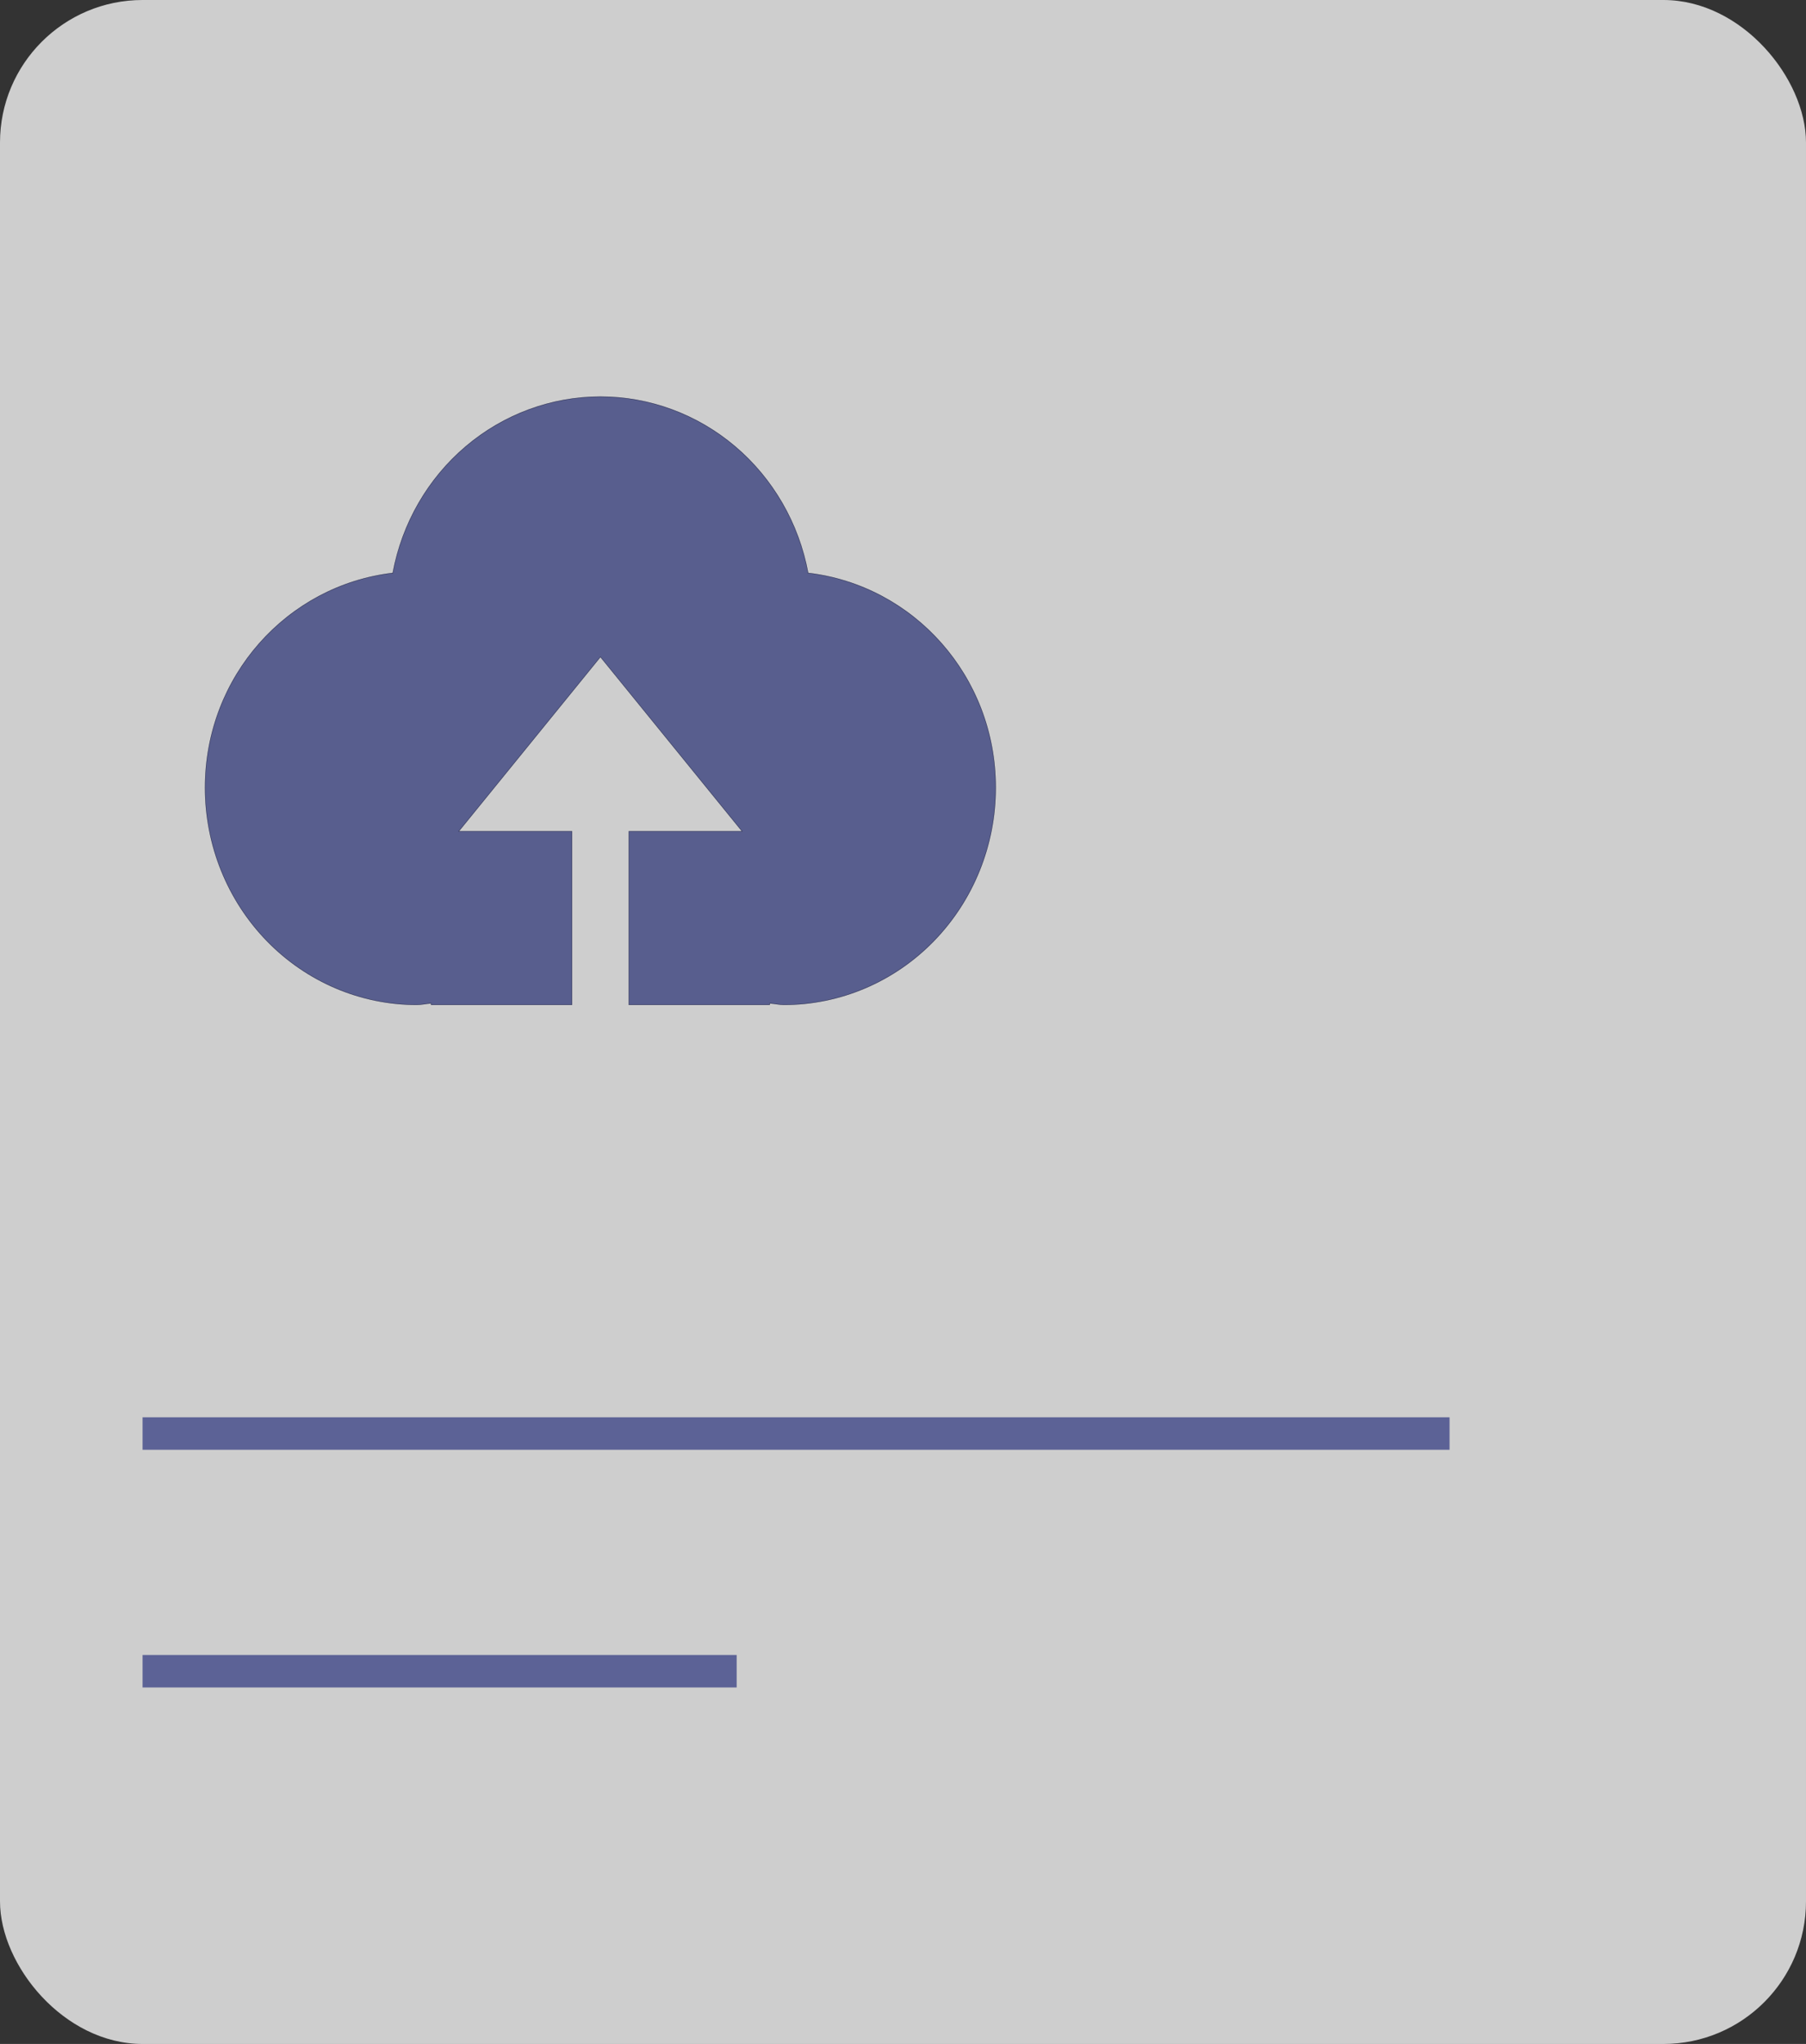 <svg width="76" height="86" viewBox="0 0 76 86" fill="none" xmlns="http://www.w3.org/2000/svg">
<rect x="0" y="0" width="76" height="86" fill="#333333" stroke="none"/>
<rect width="76" height="86" rx="6" fill="white" fill-opacity="0.76"/>
<path d="M26.456 42.285V34.97H31.211L25.267 27.654L19.323 34.97H24.078V42.285H18.134V42.224C17.934 42.237 17.744 42.285 17.539 42.285C15.175 42.285 12.907 41.322 11.235 39.607C9.562 37.892 8.623 35.566 8.623 33.141C8.623 28.449 12.083 24.626 16.522 24.102C16.911 22.015 17.997 20.133 19.593 18.778C21.189 17.424 23.195 16.683 25.267 16.681C27.339 16.682 29.345 17.424 30.942 18.778C32.538 20.132 33.625 22.015 34.014 24.102C38.454 24.626 41.908 28.449 41.908 33.141C41.908 35.566 40.969 37.892 39.297 39.607C37.625 41.322 35.357 42.285 32.992 42.285C32.792 42.285 32.6 42.237 32.398 42.224V42.285H26.456Z" fill="#434A83" fill-opacity="0.85"/>
<path d="M25.267 16.692C27.336 16.693 29.34 17.434 30.935 18.787C32.529 20.139 33.615 22.019 34.004 24.103L34.015 24.101L33.98 24.108L34.014 24.112C38.447 24.636 41.898 28.455 41.898 33.141C41.897 35.563 40.959 37.886 39.289 39.599C37.619 41.312 35.354 42.275 32.992 42.275C32.893 42.275 32.796 42.262 32.697 42.248C32.599 42.235 32.5 42.219 32.398 42.213H32.387V42.275H26.467V34.981H31.233L31.22 34.963L25.275 27.648L25.267 27.637L25.259 27.648L19.314 34.963L19.3 34.981H24.067V42.275H18.145V42.213H18.133C18.033 42.219 17.935 42.235 17.837 42.248C17.739 42.262 17.64 42.275 17.539 42.275C15.177 42.275 12.912 41.312 11.242 39.599C9.572 37.886 8.634 35.563 8.634 33.141C8.634 28.455 12.089 24.636 16.523 24.112L16.526 24.137L16.532 24.103C16.921 22.019 18.006 20.139 19.6 18.787C21.194 17.434 23.198 16.693 25.267 16.692Z" stroke="black" stroke-opacity="0.35" stroke-width="0.021"/>
<line x1="6" y1="60.316" x2="61" y2="60.316" stroke="#5C6296" stroke-width="1.367"/>
<line x1="6" y1="70.317" x2="31" y2="70.317" stroke="#5C6296" stroke-width="1.367"/>
</svg>

